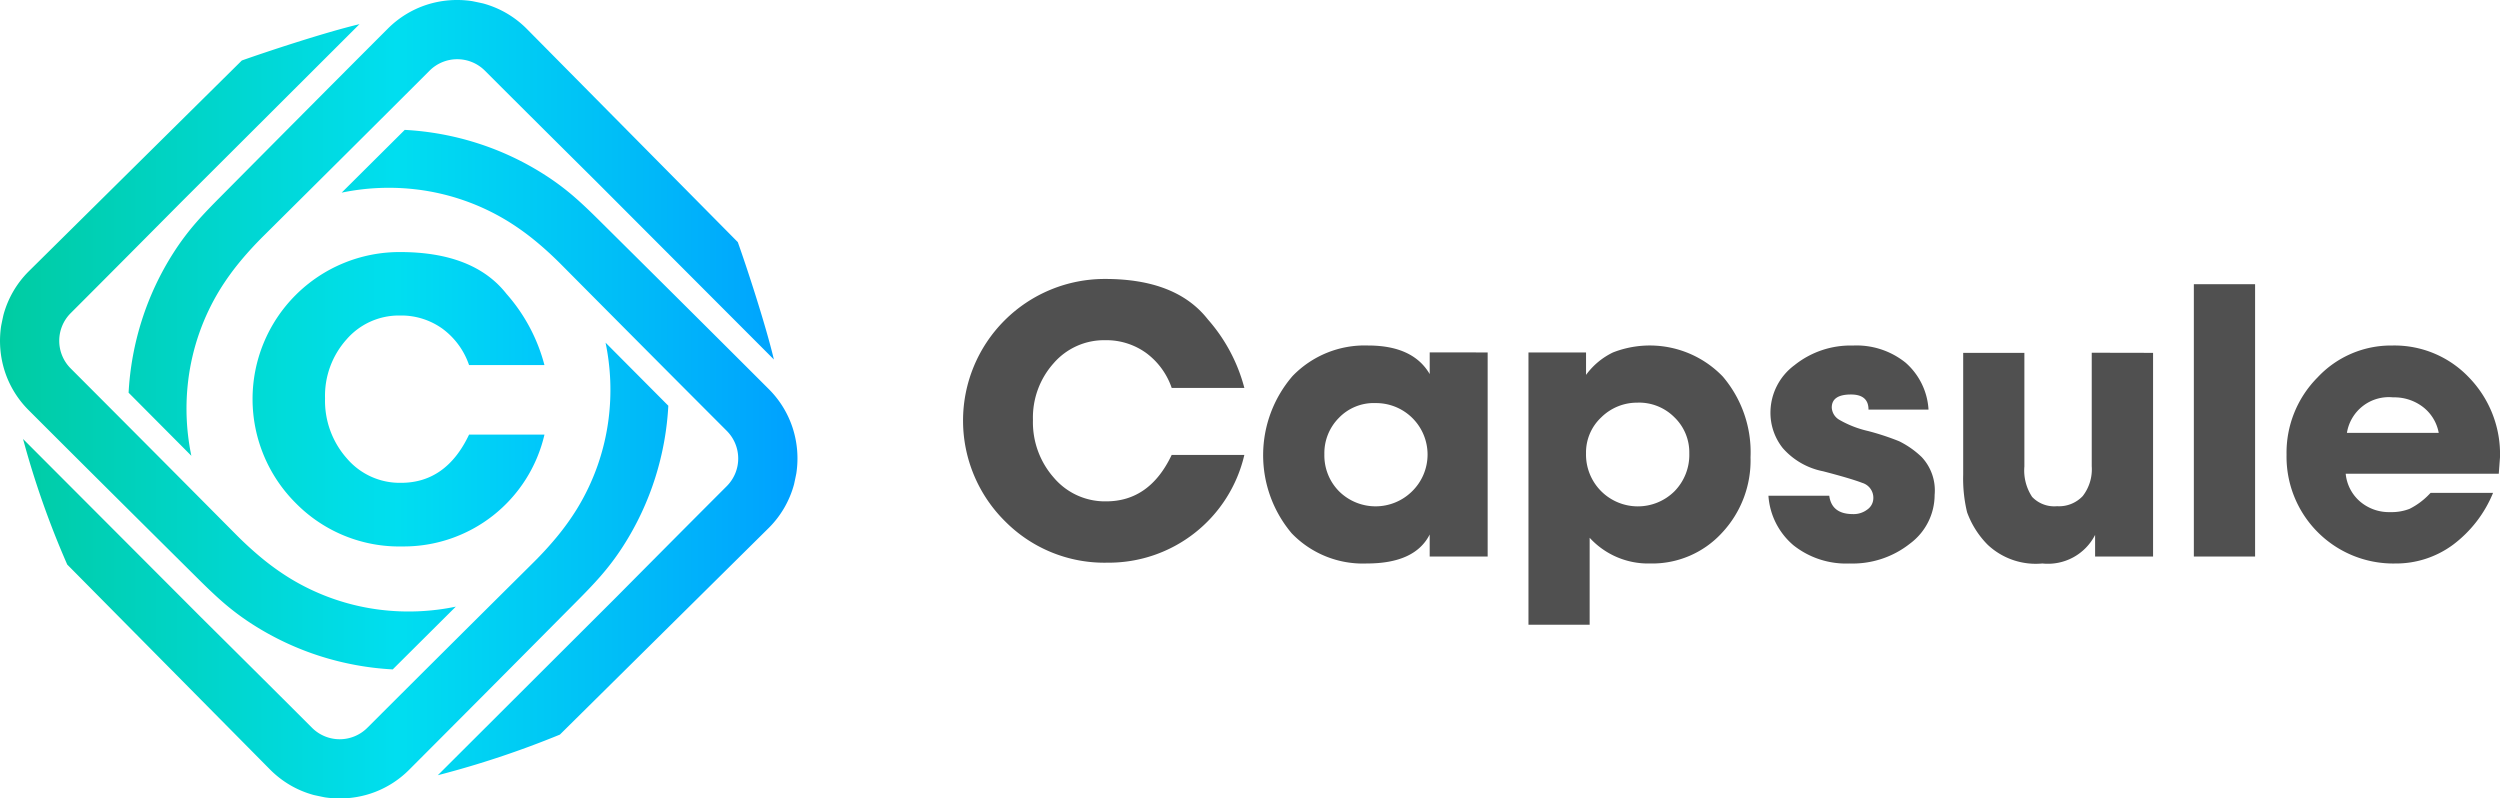 <svg xmlns="http://www.w3.org/2000/svg" width="161.243" height="51.5" viewBox="0 0 161.243 51.5"><defs><style>.cls-1{fill:#505050}.cls-2{fill:url(#linear-gradient)}.cls-3{fill:url(#linear-gradient-2)}</style><linearGradient id="linear-gradient" y1=".5" x2="1" y2=".5" gradientUnits="objectBoundingBox"><stop offset="0" stop-color="#00cca1"/><stop offset=".105" stop-color="#00cfb2"/><stop offset=".497" stop-color="#00def0"/><stop offset=".763" stop-color="#00bff7"/><stop offset="1" stop-color="#00a0ff"/></linearGradient><linearGradient id="linear-gradient-2" y1=".5" x2="1" y2=".5" gradientUnits="objectBoundingBox"><stop offset="0" stop-color="#00dbd4"/><stop offset=".497" stop-color="#00def0"/><stop offset="1" stop-color="#00c7fb"/></linearGradient></defs><g id="グループ_3832" data-name="グループ 3832" transform="translate(-512.323 -324)"><g id="グループ_3830" data-name="グループ 3830" transform="translate(512.323 324)"><g id="グループ_3829" data-name="グループ 3829" transform="translate(62.144 17.992)"><path id="パス_1904" data-name="パス 1904" class="cls-1" d="M651.849 371.856h4.686a8.98 8.98 0 0 1-8.82 6.951 9.018 9.018 0 0 1-6.608-2.664 9.136 9.136 0 0 1 6.451-15.635q4.581 0 6.622 2.607a10.823 10.823 0 0 1 2.356 4.423h-4.686a4.679 4.679 0 0 0-1.659-2.264 4.387 4.387 0 0 0-2.633-.816 4.3 4.3 0 0 0-3.317 1.478 5.253 5.253 0 0 0-1.341 3.664 5.4 5.4 0 0 0 1.356 3.735 4.321 4.321 0 0 0 3.357 1.517q2.814.005 4.236-2.996z" transform="translate(-638.422 -360.508)"/><path id="パス_1905" data-name="パス 1905" class="cls-1" d="M692.115 369.664v13.164h-3.739v-1.422q-.949 1.87-4.055 1.869a6.366 6.366 0 0 1-4.844-1.944 7.815 7.815 0 0 1 .053-10.144 6.459 6.459 0 0 1 4.87-1.971q2.9 0 3.977 1.843v-1.4zm-7.268 3.264a3.124 3.124 0 0 0-2.329.957 3.23 3.23 0 0 0-.935 2.347 3.285 3.285 0 0 0 .947 2.387 3.346 3.346 0 0 0 4.7.012 3.318 3.318 0 0 0-2.383-5.7z" transform="translate(-658.309 -364.924)"/><path id="パス_1906" data-name="パス 1906" class="cls-1" d="M712.359 387.225v-17.561h3.713v1.448a4.631 4.631 0 0 1 1.737-1.448 6.529 6.529 0 0 1 7.082 1.553 7.523 7.523 0 0 1 1.79 5.213 6.827 6.827 0 0 1-1.856 4.884 6.1 6.1 0 0 1-4.62 1.961 5.114 5.114 0 0 1-3.9-1.658v5.608zm7.056-14.322a3.279 3.279 0 0 0-2.362.948 3.1 3.1 0 0 0-.982 2.317 3.343 3.343 0 0 0 .968 2.436 3.351 3.351 0 0 0 4.738.013 3.355 3.355 0 0 0 .955-2.449 3.14 3.14 0 0 0-.955-2.317 3.223 3.223 0 0 0-2.362-.951z" transform="translate(-675.921 -364.924)"/><path id="パス_1907" data-name="パス 1907" class="cls-1" d="M754.093 373.35h-3.871q0-.974-1.132-.974-1.238 0-1.237.843a.967.967 0 0 0 .487.789 6.69 6.69 0 0 0 1.856.724 16.487 16.487 0 0 1 2 .658 5.76 5.76 0 0 1 1.462 1.027 3.144 3.144 0 0 1 .829 2.436 3.912 3.912 0 0 1-1.58 3.133 5.963 5.963 0 0 1-3.9 1.29 5.472 5.472 0 0 1-3.62-1.171 4.593 4.593 0 0 1-1.619-3.2h3.923q.158 1.184 1.527 1.185a1.457 1.457 0 0 0 .935-.3.9.9 0 0 0 .381-.724 1 1 0 0 0-.711-.988q-.711-.276-2.528-.75a4.643 4.643 0 0 1-2.607-1.5 3.664 3.664 0 0 1-.79-2.291 3.814 3.814 0 0 1 1.553-3.054 5.774 5.774 0 0 1 3.765-1.264 5.039 5.039 0 0 1 3.4 1.106 4.361 4.361 0 0 1 1.477 3.025z" transform="translate(-691.853 -364.924)"/><path id="パス_1908" data-name="パス 1908" class="cls-1" d="M781.5 370.178v13.138h-3.739v-1.395a3.416 3.416 0 0 1-3.4 1.842 4.524 4.524 0 0 1-3.528-1.208 5.769 5.769 0 0 1-1.33-2.1 9.3 9.3 0 0 1-.25-2.418v-7.857h3.947v7.32a3.086 3.086 0 0 0 .5 1.969 1.971 1.971 0 0 0 1.606.6 2.1 2.1 0 0 0 1.659-.656 2.817 2.817 0 0 0 .579-1.917v-7.326z" transform="translate(-704.777 -365.412)"/><path id="パス_1909" data-name="パス 1909" class="cls-1" d="M799.438 378.764V361.2h3.95v17.561z" transform="translate(-720.085 -360.86)"/><path id="パス_1910" data-name="パス 1910" class="cls-1" d="M820.859 378.721h4.028a7.917 7.917 0 0 1-2.58 3.344 6.182 6.182 0 0 1-3.739 1.211 6.887 6.887 0 0 1-7-7.016 6.887 6.887 0 0 1 2-4.985 6.478 6.478 0 0 1 4.818-2.058 6.624 6.624 0 0 1 4.949 2.061 7.1 7.1 0 0 1 2 5.151l-.079 1.057h-9.873a2.7 2.7 0 0 0 .922 1.79 2.866 2.866 0 0 0 1.948.685 3.175 3.175 0 0 0 1.251-.211 4.565 4.565 0 0 0 1.171-.842zm-5.4-3.87h5.924a2.727 2.727 0 0 0-1.009-1.664 3.031 3.031 0 0 0-1.926-.626 2.739 2.739 0 0 0-2.986 2.289z" transform="translate(-726.236 -364.924)"/></g><path id="パス_1911" data-name="パス 1911" class="cls-2" d="M540.56 374a60.734 60.734 0 0 0 7.874-2.62l13.477-13.335a6.276 6.276 0 0 0 1.626-2.811c.05-.233.1-.461.146-.695a6.387 6.387 0 0 0-.237-2.941 6.267 6.267 0 0 0-1.536-2.5 3718.135 3718.135 0 0 0-9.833-9.787l-.981-.974c-.58-.576-1.116-1.1-1.689-1.6a16.307 16.307 0 0 0-1.922-1.443 18.484 18.484 0 0 0-4.408-2.07 18.685 18.685 0 0 0-4.649-.847l-4.069 4.048a14.966 14.966 0 0 1 4.881-.2 14.606 14.606 0 0 1 5.857 2.054 16.193 16.193 0 0 1 1.812 1.306c.575.475 1.117.979 1.624 1.489l.62.625c3.234 3.256 6.471 6.513 10.054 10.1a2.522 2.522 0 0 1 0 3.546c-2.6 2.6-4.871 4.888-7.146 7.18L540.56 374zm-5.039-48.444c-2.21.52-6.065 1.8-7.6 2.345l-13.751 13.606a6.276 6.276 0 0 0-1.626 2.812c-.051.232-.1.461-.146.695a6.4 6.4 0 0 0 .236 2.941 6.273 6.273 0 0 0 1.537 2.5c3.466 3.467 6.65 6.628 9.832 9.787l.981.974c.58.577 1.116 1.1 1.689 1.6a16.3 16.3 0 0 0 1.922 1.442 18.5 18.5 0 0 0 4.408 2.07 18.7 18.7 0 0 0 4.65.847l4.068-4.048a14.974 14.974 0 0 1-4.881.2 14.6 14.6 0 0 1-5.857-2.054 16.175 16.175 0 0 1-1.813-1.307 22.768 22.768 0 0 1-1.623-1.488l-.621-.625a4654.87 4654.87 0 0 0-10.054-10.1 2.522 2.522 0 0 1 0-3.546c2.6-2.6 4.871-4.888 7.147-7.18l11.5-11.478zM562.24 347.2c-.531-2.249-1.781-6.05-2.331-7.584l-13.624-13.768a6.35 6.35 0 0 0-1.3-1 6.269 6.269 0 0 0-1.511-.628c-.233-.051-.462-.1-.695-.146a6.4 6.4 0 0 0-2.942.236 6.274 6.274 0 0 0-2.5 1.537c-3.467 3.467-6.628 6.651-9.787 9.832l-.974.981c-.577.58-1.1 1.116-1.6 1.689a16.349 16.349 0 0 0-1.443 1.922 18.467 18.467 0 0 0-2.069 4.408 18.7 18.7 0 0 0-.847 4.649l4.048 4.069a14.948 14.948 0 0 1-.2-4.881 14.613 14.613 0 0 1 2.054-5.857 16.234 16.234 0 0 1 1.307-1.812c.475-.574.979-1.117 1.489-1.624l.625-.621c3.256-3.234 6.513-6.47 10.1-10.055a2.524 2.524 0 0 1 3.546 0c2.6 2.6 4.888 4.871 7.18 7.147l11.479 11.5zm-48.434 5.1a57.323 57.323 0 0 0 2.853 8.112l13.1 13.239a6.354 6.354 0 0 0 1.3 1 6.28 6.28 0 0 0 1.512.628c.232.05.462.1.694.146a6.408 6.408 0 0 0 2.942-.237 6.275 6.275 0 0 0 2.5-1.536 3876.7 3876.7 0 0 0 9.787-9.833l.974-.98c.577-.581 1.1-1.116 1.6-1.69a16.255 16.255 0 0 0 1.443-1.922 18.494 18.494 0 0 0 2.07-4.409 18.686 18.686 0 0 0 .847-4.649l-4.048-4.068a14.952 14.952 0 0 1 .2 4.881 14.611 14.611 0 0 1-2.054 5.857 16.263 16.263 0 0 1-1.307 1.813 22.545 22.545 0 0 1-1.489 1.624l-.625.621a4439.39 4439.39 0 0 0-10.1 10.054 2.523 2.523 0 0 1-3.546 0c-2.6-2.6-4.888-4.871-7.18-7.147l-11.478-11.5z" transform="translate(-512.323 -324)"/></g><g id="グループ_3831" data-name="グループ 3831" transform="translate(528.643 340.257)"><path id="パス_1912" data-name="パス 1912" class="cls-3" d="M559.37 368.762h4.863a9.317 9.317 0 0 1-9.152 7.212 9.359 9.359 0 0 1-6.857-2.763 9.48 9.48 0 0 1 6.693-16.224q4.753 0 6.87 2.7a11.231 11.231 0 0 1 2.445 4.589h-4.862a4.854 4.854 0 0 0-1.721-2.349 4.553 4.553 0 0 0-2.732-.847 4.466 4.466 0 0 0-3.442 1.533 5.454 5.454 0 0 0-1.394 3.808 5.606 5.606 0 0 0 1.408 3.876 4.482 4.482 0 0 0 3.483 1.574q2.922.004 4.398-3.109z" transform="translate(-545.437 -356.987)"/></g></g></svg>